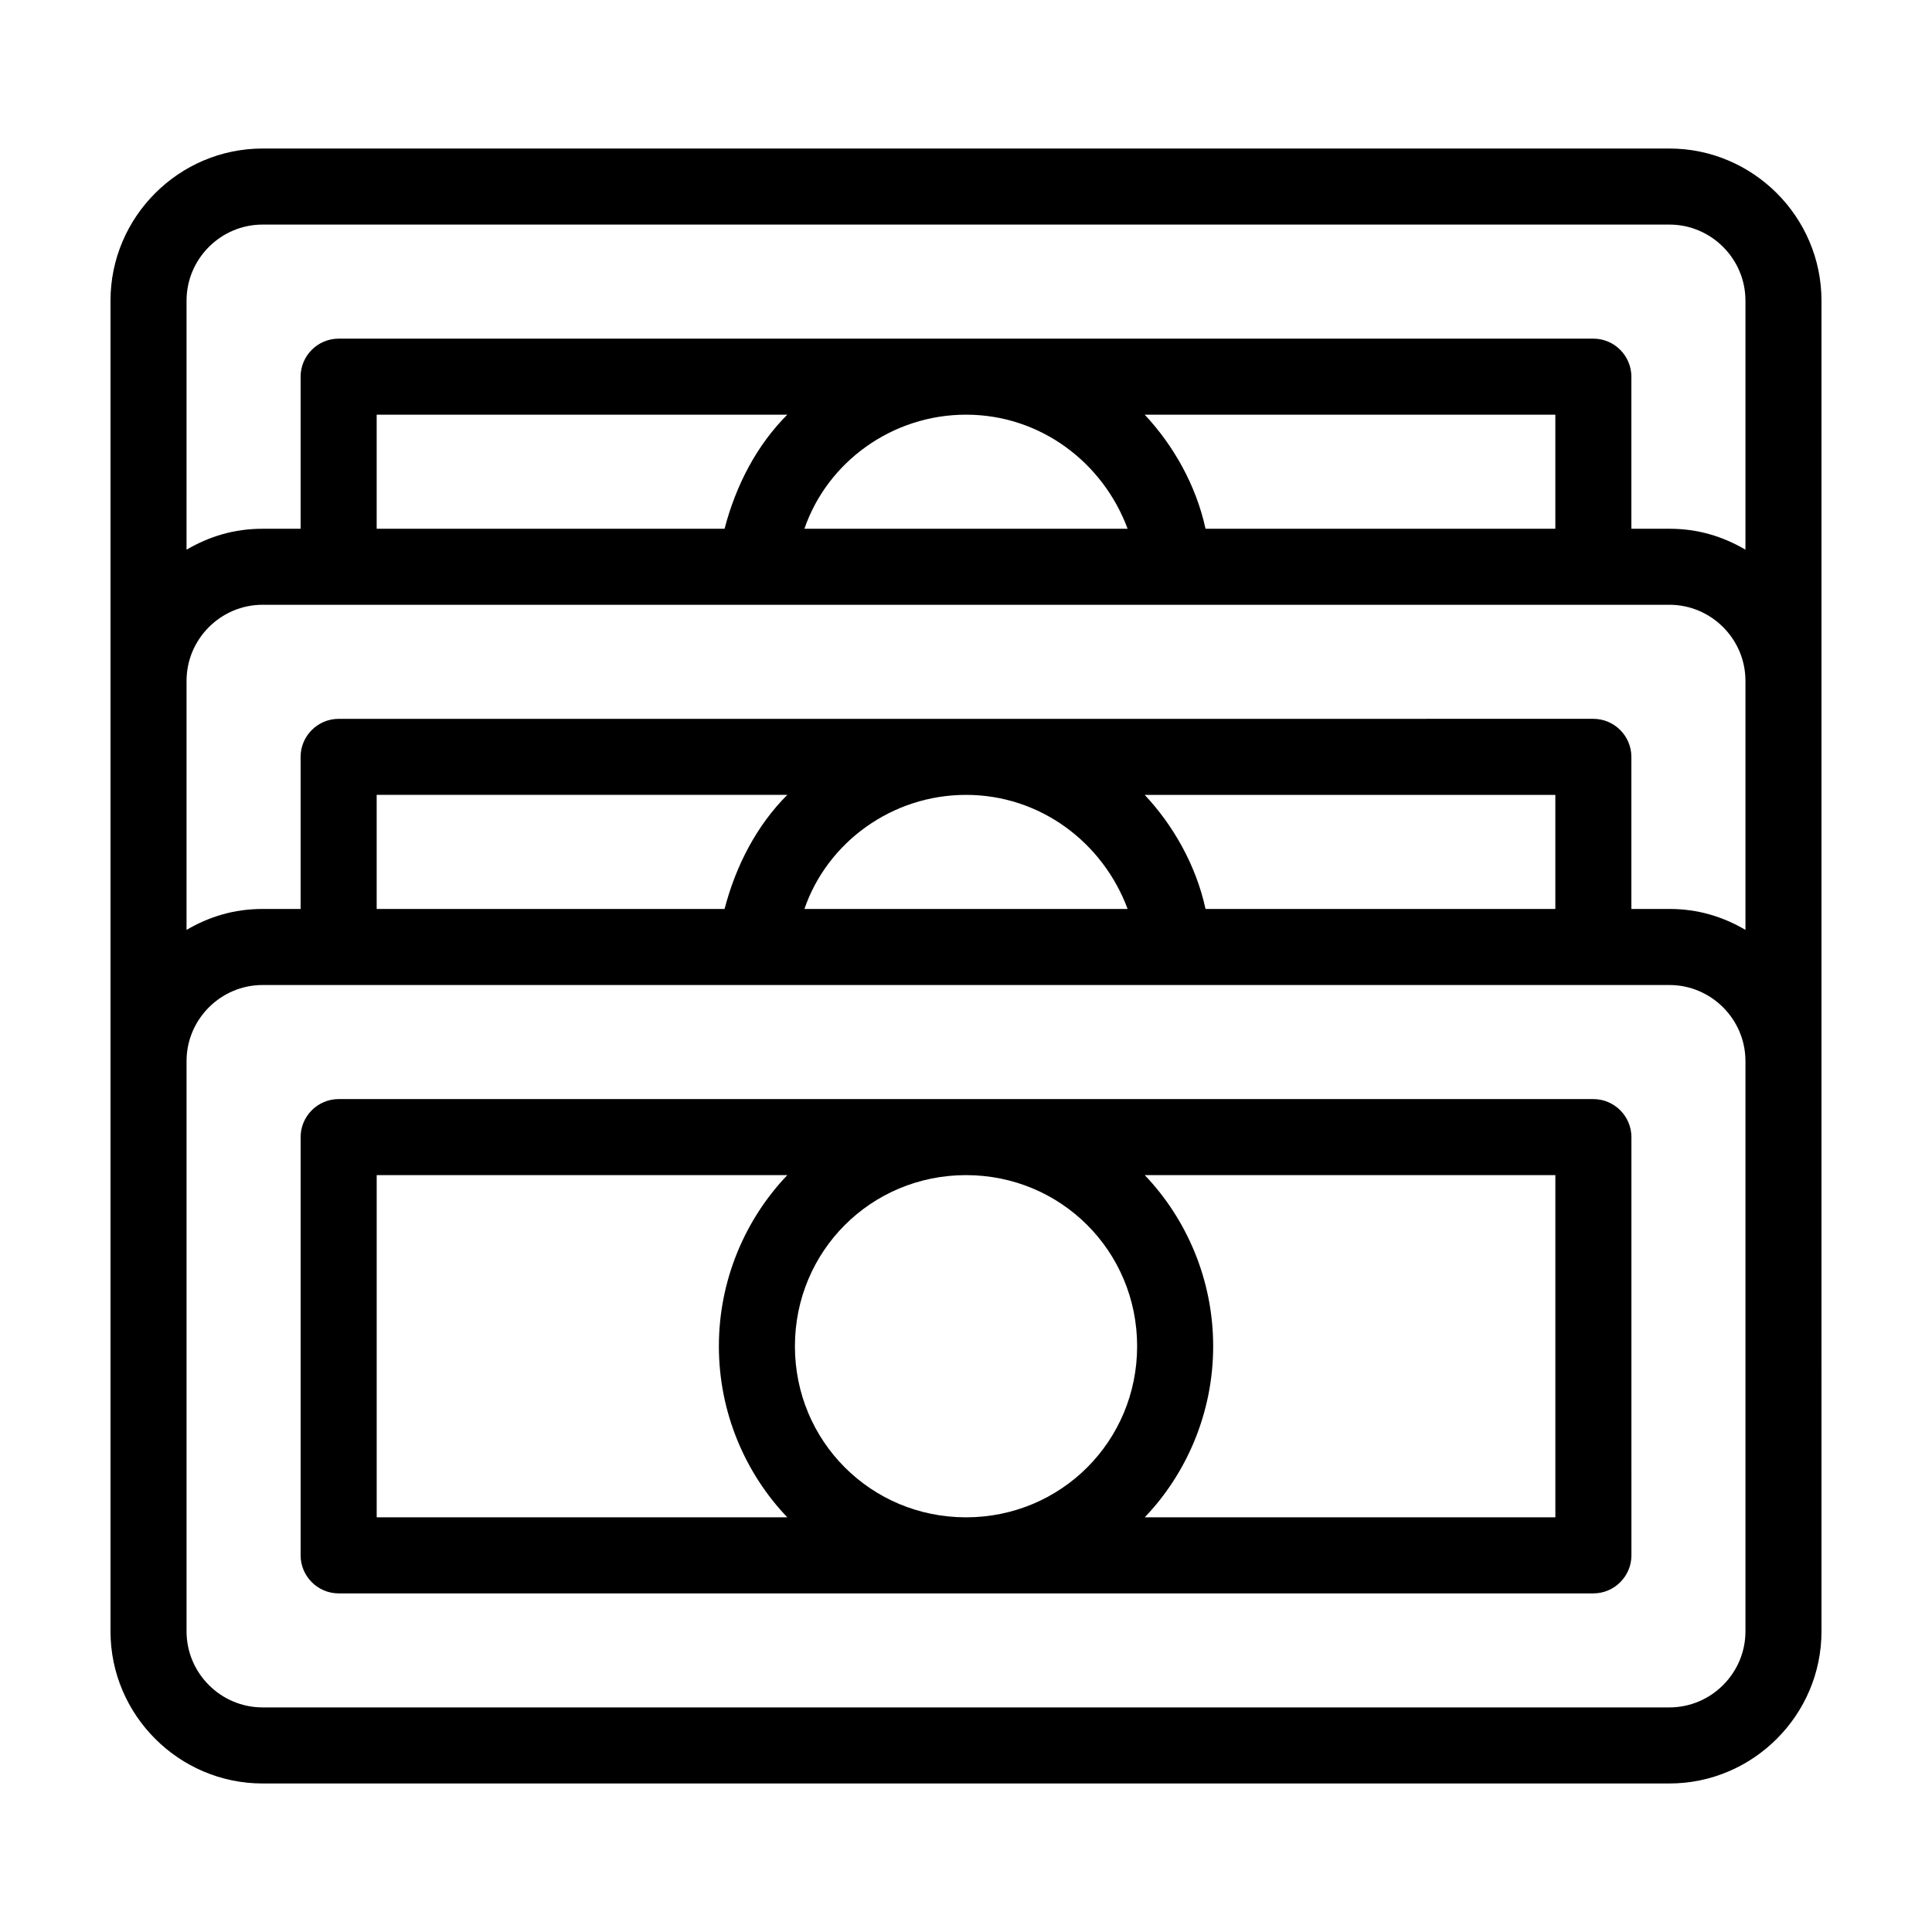 <?xml version="1.0" encoding="UTF-8"?>
<!-- Uploaded to: ICON Repo, www.iconrepo.com, Generator: ICON Repo Mixer Tools -->
<svg fill="#000000" width="800px" height="800px" version="1.1" viewBox="144 144 512 512" xmlns="http://www.w3.org/2000/svg">
 <path d="m586.41 183.36h-372.82c-22.168 0-40.305 18.137-40.305 40.305v352.67c0 22.168 18.137 40.305 40.305 40.305h372.82c22.168 0 40.305-18.137 40.305-40.305l-0.004-352.67c0-22.168-18.137-40.305-40.305-40.305zm20.152 392.97c0 11.082-9.07 20.152-20.152 20.152h-372.82c-11.082 0-20.152-9.07-20.152-20.152v-151.14c0-11.082 9.07-20.152 20.152-20.152h372.82c11.082 0 20.152 9.07 20.152 20.152zm-362.74-191.45v-30.23h108.82c-8.062 8.062-13.602 18.641-16.625 30.23zm113.36 0c6.047-17.633 23.176-30.23 42.824-30.23s36.273 12.594 42.824 30.23zm90.18-30.227h108.82v30.23l-92.703-0.004c-2.516-11.586-8.562-22.168-16.121-30.227zm159.2 35.77c-6.047-3.527-12.594-5.543-20.152-5.543h-10.078v-40.305c0-5.543-4.535-10.078-10.078-10.078l-332.51 0.004c-5.543 0-10.078 4.535-10.078 10.078v40.305h-10.078c-7.559 0-14.105 2.016-20.152 5.543l0.004-66.004c0-11.082 9.07-20.152 20.152-20.152h372.82c11.082 0 20.152 9.07 20.152 20.152zm-362.74-106.3v-30.23h108.82c-8.062 8.062-13.602 18.641-16.625 30.23zm113.36 0c6.047-17.633 23.176-30.23 42.824-30.23s36.273 12.594 42.824 30.23zm90.18-30.227h108.82v30.23l-92.703-0.004c-2.516-11.586-8.562-22.168-16.121-30.227zm159.2 35.77c-6.047-3.527-12.594-5.543-20.152-5.543h-10.078v-40.305c0-5.543-4.535-10.078-10.078-10.078l-332.51 0.004c-5.543 0-10.078 4.535-10.078 10.078v40.305h-10.078c-7.559 0-14.105 2.016-20.152 5.543l0.004-66.004c0-11.082 9.07-20.152 20.152-20.152h372.82c11.082 0 20.152 9.07 20.152 20.152zm-40.305 145.6h-332.51c-5.543 0-10.078 4.535-10.078 10.078v110.84c0 5.543 4.535 10.078 10.078 10.078h332.52c5.543 0 10.078-4.535 10.078-10.078l-0.004-110.84c0-5.539-4.535-10.074-10.078-10.074zm-213.61 110.84h-108.82v-90.684h108.82c-11.082 11.586-18.137 27.711-18.137 45.344 0 17.633 7.051 33.754 18.137 45.34zm47.359 0c-25.191 0-45.344-20.152-45.344-45.344 0-25.191 20.152-45.344 45.344-45.344s45.344 20.152 45.344 45.344c-0.004 25.191-20.156 45.344-45.344 45.344zm156.18 0h-108.82c11.082-11.586 18.137-27.711 18.137-45.344 0-17.633-7.055-33.754-18.137-45.344l108.82 0.004z"/>
</svg>